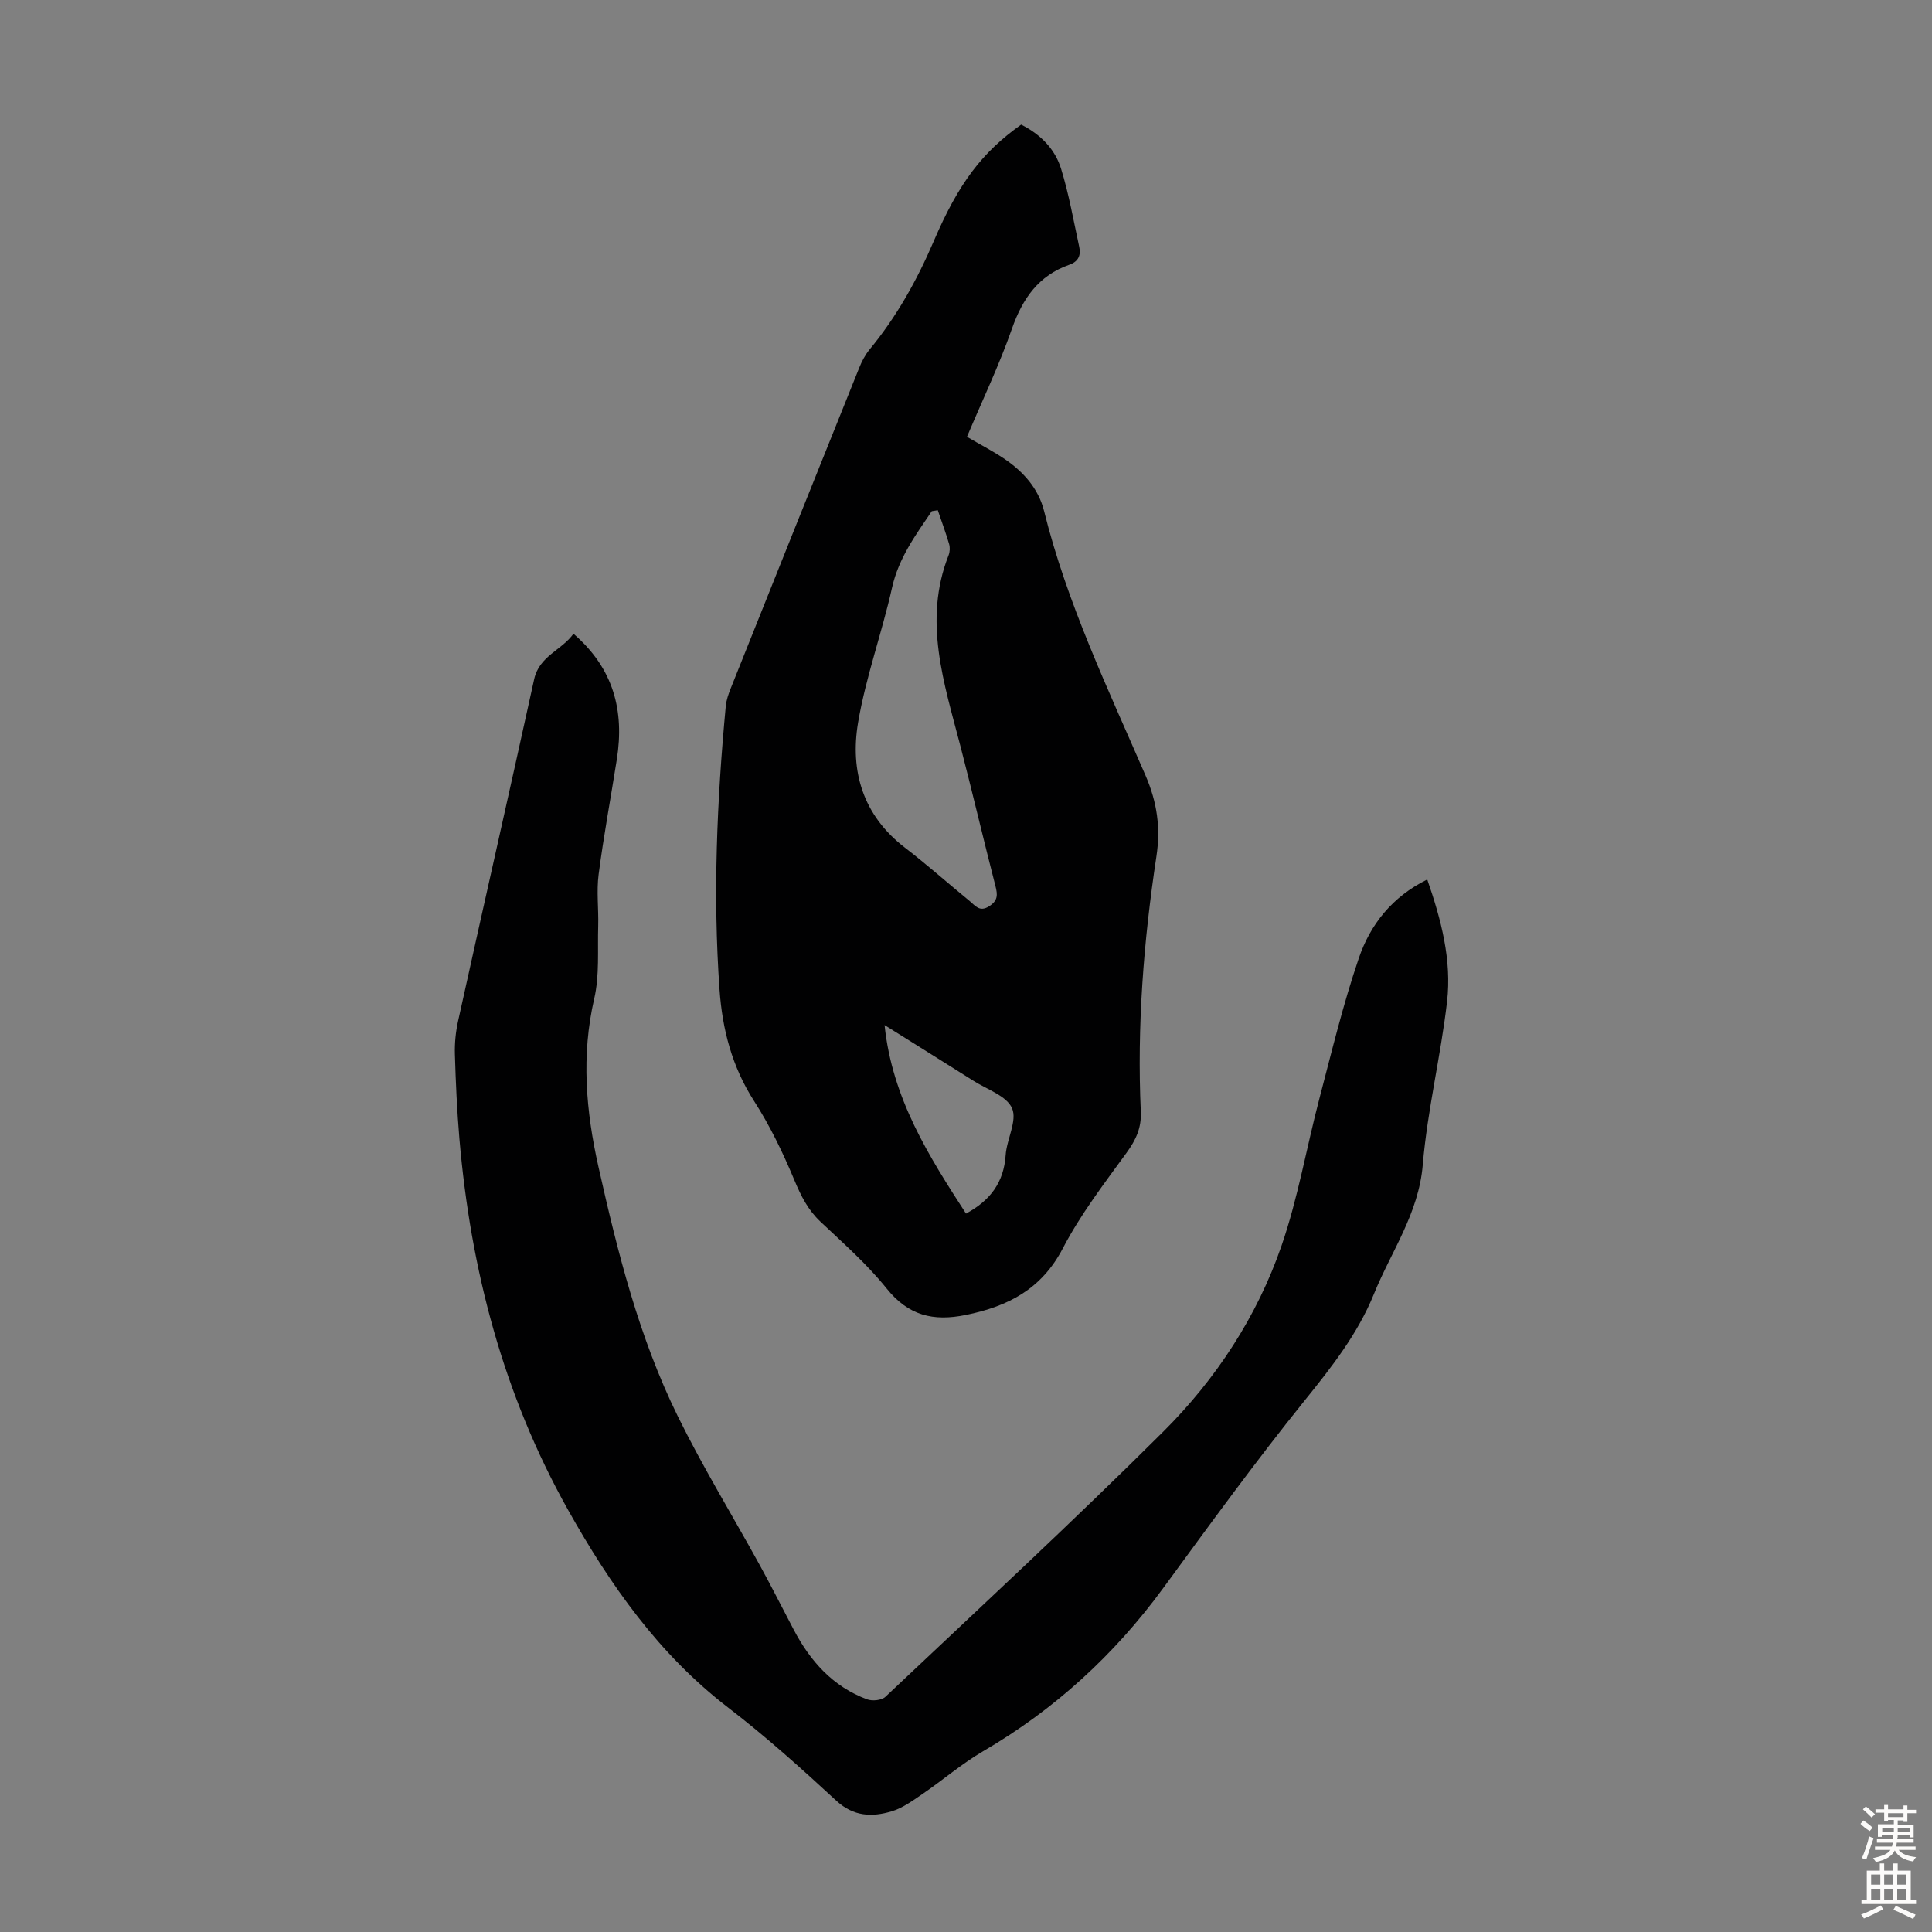 <svg enable-background="new 0 0 400 400" viewBox="0 0 400 400" xmlns="http://www.w3.org/2000/svg"><rect x="0" y="0" width="400" height="400" fill="#808080" stroke="none"/><path d="m211.42 25.8c4.07 2.05 7.01 5.09 8.26 9.13 1.64 5.29 2.59 10.79 3.77 16.22.37 1.71-.2 3.01-2.03 3.65-6.41 2.24-9.72 7.02-11.92 13.29-2.65 7.57-6.14 14.85-9.3 22.35 2.6 1.52 5.18 2.85 7.57 4.44 4.01 2.68 7.21 6.18 8.4 10.94 4.74 19.1 13.22 36.77 20.98 54.69 2.43 5.6 3.17 10.9 2.27 16.82-2.65 17.5-4.03 35.11-3.23 52.83.15 3.37-1.01 5.84-2.94 8.5-4.66 6.41-9.55 12.78-13.19 19.77-4.41 8.46-11.3 12.03-20.1 13.82-6.77 1.38-11.89.13-16.4-5.49-4.04-5.03-8.97-9.37-13.69-13.82-2.61-2.46-4.05-5.36-5.41-8.62-2.35-5.63-5.03-11.22-8.32-16.34-4.59-7.13-6.59-14.87-7.17-23.1-1.39-19.58-.54-39.13 1.29-58.65.12-1.3.58-2.61 1.08-3.84 8.83-22.1 17.68-44.18 26.56-66.26.53-1.33 1.23-2.66 2.13-3.76 5.6-6.78 9.82-14.35 13.28-22.41 5.18-12.1 10.05-18.44 18.11-24.16zm-17.26 79.84c-.41.06-.82.13-1.24.19-3.36 4.95-6.86 9.71-8.23 15.84-2.09 9.36-5.43 18.48-7.03 27.9-1.71 10.11 1.01 19.25 9.67 25.91 4.61 3.54 8.96 7.42 13.46 11.1 1.13.93 2.02 2.33 4.01 1.05 1.84-1.19 1.76-2.38 1.29-4.21-2.48-9.62-4.74-19.31-7.24-28.93-3.38-13.04-7.79-25.98-2.45-39.55.27-.69.31-1.61.1-2.32-.69-2.34-1.55-4.65-2.34-6.98zm-11.02 106.59c1.58 15.22 9.19 27.18 16.86 39.03 5.11-2.75 7.83-6.54 8.21-12.1.22-3.3 2.43-7.13 1.33-9.69-1.1-2.57-5.16-3.9-7.98-5.69-6.01-3.8-12.05-7.55-18.42-11.55z" fill="#010102"/><path d="m118.73 131.21c8.3 7.15 10.56 15.93 8.98 25.99-1.25 7.95-2.73 15.86-3.77 23.83-.46 3.51.01 7.13-.09 10.69-.15 5.02.29 10.21-.82 15.03-2.72 11.78-1.73 23.25.88 34.86 3.97 17.7 8.38 35.28 16.42 51.61 5.17 10.51 11.32 20.54 16.97 30.82 2.42 4.41 4.68 8.9 7.02 13.35 3.43 6.54 8.12 11.81 15.2 14.44 1.08.4 3.02.21 3.79-.52 19.28-18.2 38.76-36.22 57.55-54.92 10.92-10.88 19.43-23.85 24.48-38.51 3.41-9.89 5.17-20.33 7.84-30.48 2.55-9.71 4.9-19.5 8.14-28.99 2.37-6.97 6.89-12.74 14.18-16.32 2.89 8.34 5.09 16.68 4.1 25.28-1.31 11.31-4.07 22.47-5.03 33.8-.85 10.08-6.53 17.92-10.11 26.73-3.36 8.28-8.76 15.14-14.34 22.06-10.17 12.62-19.71 25.76-29.29 38.84-10.13 13.83-22.45 25.12-37.28 33.77-4.42 2.58-8.35 5.98-12.59 8.88-2.01 1.37-4.08 2.89-6.36 3.57-4.05 1.21-7.87 1.1-11.46-2.21-7.23-6.68-14.58-13.28-22.38-19.27-14.36-11.03-24.43-25.4-33.13-40.89-13.42-23.9-20.2-49.79-22.52-76.95-.49-5.79-.76-11.61-.93-17.42-.07-2.32.17-4.7.68-6.97 5.21-23.57 10.56-47.1 15.73-70.68 1.06-4.83 5.67-5.97 8.14-9.42z" fill="#010102"/><g fill="#fcfbfa"><path d="m385.2 377.6.6-.7c.6.4 1.3.9 1.9 1.5l-.6.7c-.8-.5-1.4-1-1.9-1.5zm.3 7.1c.6-1.4 1.1-2.9 1.5-4.5.3.1.6.3.9.4-.5 1.4-1 2.9-1.5 4.4zm.2-10.1.6-.6c.7.5 1.3 1.1 1.9 1.6l-.7.7c-.6-.6-1.2-1.2-1.8-1.7zm8.4-.8h.8v.9h1.8v.7h-1.8v1.8h-.8v-.3h-1.2v.9h3.3v2.6h-.8v-.4h-2.5c0 .3 0 .6-.1.8h3.4v.7h-3.5c0 .3-.1.6-.1.8h4v.7h-3.5c.7.9 1.9 1.3 3.6 1.5-.2.2-.4.5-.6.9-1.9-.3-3.2-1.1-3.8-2.3-.5 1.1-1.8 2-3.9 2.4-.2-.3-.4-.5-.6-.8 1.9-.4 3.1-.9 3.6-1.7h-3.2v-.7h3.5c.1-.2.1-.5.2-.8h-3.3v-.7h3.4c0-.2 0-.5 0-.8h-2.4v.3h-.8v-2.6h3.3v-.9h-1.2v.3h-.8v-1.8h-1.8v-.7h1.8v-.9h.8v.9h3.2zm-4.4 5.5h2.4c0-.3 0-.6 0-.9h-2.4zm1.2-3.1h3.2v-.8h-3.2zm4.4 2.2h-2.4v.9h2.5v-.9z"/><path d="m389.2 385.8h.9v1.5h1.9v-1.5h.9v1.5h2.7v6h1.1v.9h-11.3v-.9h1.1v-6h2.7zm.2 8.7.5.8c-1.2.6-2.5 1.3-4 1.9-.2-.3-.3-.6-.6-.8 1.6-.6 3-1.3 4.1-1.9zm-2-4.3h1.9v-2.1h-1.9zm0 3.1h1.9v-2.2h-1.9zm2.7-3.1h1.9v-2.1h-1.9zm0 3.1h1.9v-2.2h-1.9zm2.4 1.3c1.4.6 2.7 1.2 4.1 1.8l-.5.9c-1.5-.7-2.8-1.4-4.1-1.9zm2.2-6.5h-1.9v2.1h1.9zm-1.9 5.2h1.9v-2.2h-1.9z"/></g></svg>